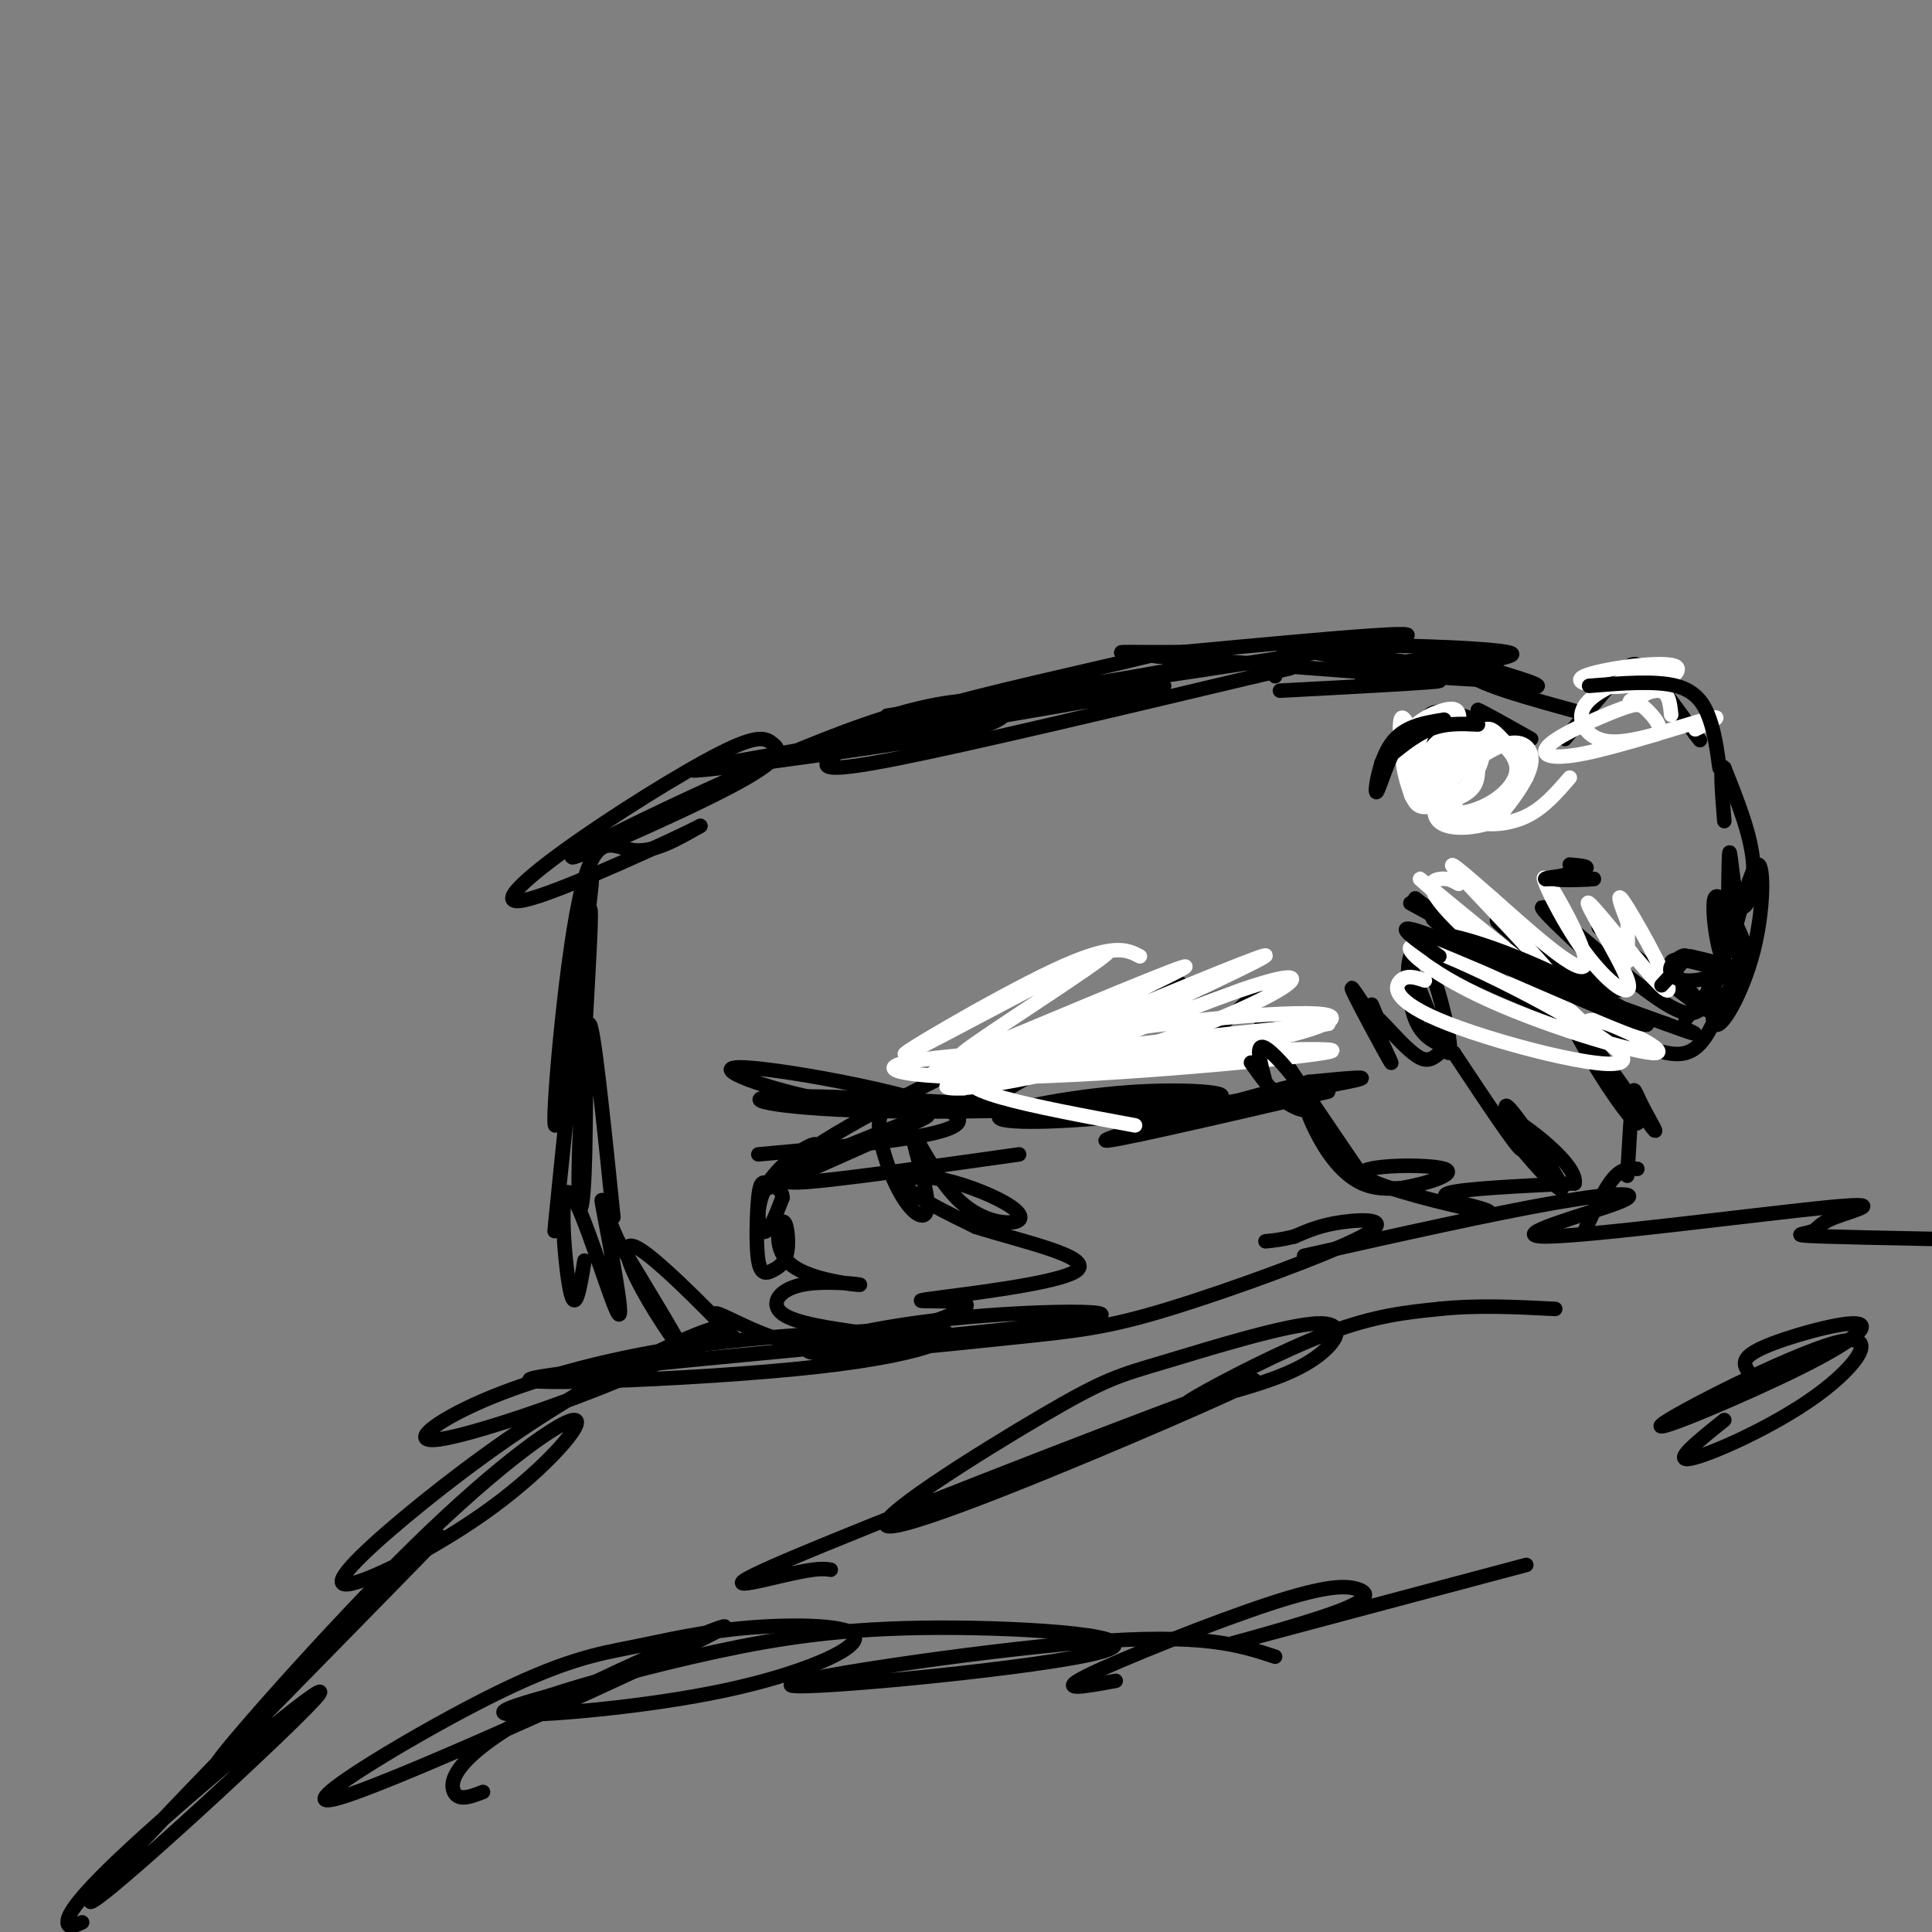 <svg viewBox='0 0 400 400' version='1.1' xmlns='http://www.w3.org/2000/svg' xmlns:xlink='http://www.w3.org/1999/xlink'><rect x="0" y="0" width="400" height="400" fill="#808080" stroke="none"/><g fill='none' stroke='rgb(0,0,0)' stroke-width='3' stroke-linecap='round' stroke-linejoin='round'><path d='M17,398c-1.479,0.683 -2.957,1.367 -3,0c-0.043,-1.367 1.350,-4.783 16,-18c14.650,-13.217 42.556,-36.233 35,-28c-7.556,8.233 -50.573,47.717 -46,41c4.573,-6.717 56.735,-59.633 69,-72c12.265,-12.367 -15.368,15.817 -43,44'/><path d='M45,365c0.491,-1.594 23.220,-27.581 41,-45c17.780,-17.419 30.611,-26.272 33,-26c2.389,0.272 -5.665,9.669 -17,18c-11.335,8.331 -25.950,15.598 -30,16c-4.050,0.402 2.464,-6.059 12,-14c9.536,-7.941 22.095,-17.360 35,-25c12.905,-7.640 26.155,-13.499 29,-14c2.845,-0.501 -4.716,4.358 -18,10c-13.284,5.642 -32.293,12.069 -39,13c-6.707,0.931 -1.113,-3.634 9,-8c10.113,-4.366 24.747,-8.533 41,-11c16.253,-2.467 34.127,-3.233 52,-4'/><path d='M193,275c7.859,0.906 1.506,5.172 -24,8c-25.506,2.828 -70.165,4.219 -57,2c13.165,-2.219 84.154,-8.049 107,-11c22.846,-2.951 -2.452,-3.022 -22,-1c-19.548,2.022 -33.345,6.137 -29,7c4.345,0.863 26.833,-1.526 41,-3c14.167,-1.474 20.014,-2.034 33,-6c12.986,-3.966 33.112,-11.337 40,-15c6.888,-3.663 0.540,-3.618 -4,-3c-4.540,0.618 -7.270,1.809 -10,3'/><path d='M268,256c-2.667,0.667 -4.333,0.833 -6,1'/><path d='M172,325c-1.357,-0.211 -2.713,-0.423 -9,1c-6.287,1.423 -17.503,4.480 0,-3c17.503,-7.480 63.727,-25.498 84,-33c20.273,-7.502 14.597,-4.488 -5,4c-19.597,8.488 -53.115,22.449 -58,22c-4.885,-0.449 18.861,-15.310 32,-23c13.139,-7.690 15.670,-8.210 25,-11c9.330,-2.790 25.458,-7.850 32,-8c6.542,-0.150 3.496,4.609 -2,8c-5.496,3.391 -13.442,5.414 -19,7c-5.558,1.586 -8.727,2.735 -4,0c4.727,-2.735 17.351,-9.353 27,-13c9.649,-3.647 16.325,-4.324 23,-5'/><path d='M298,271c7.833,-0.833 15.917,-0.417 24,0'/><path d='M270,260c19.585,-4.385 39.170,-8.770 52,-11c12.830,-2.230 18.905,-2.303 13,0c-5.905,2.303 -23.789,6.984 -15,7c8.789,0.016 44.253,-4.634 58,-6c13.747,-1.366 5.778,0.551 2,2c-3.778,1.449 -3.363,2.428 -5,3c-1.637,0.572 -5.325,0.735 3,1c8.325,0.265 28.662,0.633 49,1'/><path d='M231,348c-6.321,1.164 -12.642,2.328 -6,-1c6.642,-3.328 26.247,-11.149 38,-15c11.753,-3.851 15.656,-3.733 18,-3c2.344,0.733 3.131,2.082 -5,5c-8.131,2.918 -25.180,7.405 -20,6c5.180,-1.405 32.590,-8.703 60,-16'/><path d='M100,371c-2.521,0.982 -5.042,1.964 -6,0c-0.958,-1.964 -0.353,-6.873 16,-16c16.353,-9.127 48.455,-22.470 38,-17c-10.455,5.470 -63.468,29.755 -77,34c-13.532,4.245 12.417,-11.549 29,-20c16.583,-8.451 23.801,-9.561 31,-11c7.199,-1.439 14.379,-3.209 24,-4c9.621,-0.791 21.682,-0.604 22,2c0.318,2.604 -11.107,7.624 -27,11c-15.893,3.376 -36.255,5.107 -43,5c-6.745,-0.107 0.128,-2.054 7,-4'/><path d='M114,351c6.884,-2.314 20.595,-6.099 34,-9c13.405,-2.901 26.503,-4.918 46,-5c19.497,-0.082 45.391,1.772 34,5c-11.391,3.228 -60.067,7.831 -64,7c-3.933,-0.831 36.876,-7.094 61,-9c24.124,-1.906 31.562,0.547 39,3'/><path d='M362,284c-0.905,-1.413 -1.810,-2.825 3,-5c4.810,-2.175 15.337,-5.111 19,-5c3.663,0.111 0.464,3.270 -11,9c-11.464,5.730 -31.193,14.030 -29,12c2.193,-2.030 26.310,-14.389 36,-17c9.690,-2.611 4.955,4.528 -4,11c-8.955,6.472 -22.130,12.278 -26,13c-3.870,0.722 1.565,-3.639 7,-8'/><path d='M266,216c-3.582,-3.885 -7.164,-7.769 -3,-1c4.164,6.769 16.074,24.192 18,27c1.926,2.808 -6.133,-9.000 -9,-12c-2.867,-3.000 -0.541,2.808 2,7c2.541,4.192 5.297,6.769 8,8c2.703,1.231 5.351,1.115 8,1'/><path d='M290,246c4.623,-0.701 12.182,-2.954 9,-4c-3.182,-1.046 -17.104,-0.885 -17,1c0.104,1.885 14.234,5.495 21,7c6.766,1.505 6.168,0.905 3,0c-3.168,-0.905 -8.905,-2.116 -6,-3c2.905,-0.884 14.453,-1.442 26,-2'/><path d='M326,245c0.777,-3.784 -10.281,-12.243 -14,-14c-3.719,-1.757 -0.099,3.190 4,8c4.099,4.810 8.676,9.485 7,6c-1.676,-3.485 -9.605,-15.131 -11,-16c-1.395,-0.869 3.744,9.037 3,9c-0.744,-0.037 -7.372,-10.019 -14,-20'/><path d='M301,218c-3.039,-2.085 -3.635,2.704 -7,1c-3.365,-1.704 -9.498,-9.901 -10,-9c-0.502,0.901 4.628,10.901 4,10c-0.628,-0.901 -7.015,-12.704 -8,-15c-0.985,-2.296 3.433,4.915 5,7c1.567,2.085 0.284,-0.958 -1,-4'/><path d='M292,200c3.573,9.061 7.145,18.121 8,18c0.855,-0.121 -1.008,-9.424 -3,-15c-1.992,-5.576 -4.113,-7.424 -5,-5c-0.887,2.424 -0.539,9.121 1,13c1.539,3.879 4.270,4.939 7,6'/><path d='M253,219c-2.835,-0.558 -5.670,-1.116 -2,-5c3.670,-3.884 13.846,-11.096 6,-9c-7.846,2.096 -33.713,13.498 -34,12c-0.287,-1.498 25.005,-15.896 21,-13c-4.005,2.896 -37.309,23.087 -44,26c-6.691,2.913 13.231,-11.454 20,-17c6.769,-5.546 0.384,-2.273 -6,1'/><path d='M214,214c-9.966,4.440 -31.881,15.039 -43,22c-11.119,6.961 -11.441,10.285 -9,9c2.441,-1.285 7.644,-7.180 7,-8c-0.644,-0.820 -7.135,3.433 -10,8c-2.865,4.567 -2.104,9.448 -1,10c1.104,0.552 2.552,-3.224 4,-7'/><path d='M162,248c0.051,-1.744 -1.821,-2.604 -3,-3c-1.179,-0.396 -1.666,-0.329 -2,3c-0.334,3.329 -0.516,9.920 0,13c0.516,3.080 1.728,2.648 3,2c1.272,-0.648 2.603,-1.513 3,-4c0.397,-2.487 -0.141,-6.594 -1,-6c-0.859,0.594 -2.040,5.891 2,9c4.040,3.109 13.299,4.029 14,4c0.701,-0.029 -7.157,-1.008 -12,0c-4.843,1.008 -6.669,4.002 -4,6c2.669,1.998 9.835,2.999 17,4'/><path d='M179,276c0.348,1.600 -7.282,3.600 -15,2c-7.718,-1.600 -15.525,-6.800 -16,-6c-0.475,0.800 6.381,7.598 4,5c-2.381,-2.598 -13.999,-14.593 -19,-18c-5.001,-3.407 -3.385,1.775 0,8c3.385,6.225 8.539,13.493 8,12c-0.539,-1.493 -6.769,-11.746 -13,-22'/><path d='M128,257c-3.032,-6.533 -4.114,-11.867 -3,-6c1.114,5.867 4.422,22.933 3,21c-1.422,-1.933 -7.575,-22.867 -10,-25c-2.425,-2.133 -1.121,14.533 0,20c1.121,5.467 2.061,-0.267 3,-6'/><path d='M187,228c-2.491,0.584 -4.981,1.167 -5,5c-0.019,3.833 2.434,10.914 5,15c2.566,4.086 5.245,5.176 5,1c-0.245,-4.176 -3.412,-13.618 -3,-14c0.412,-0.382 4.404,8.295 9,13c4.596,4.705 9.795,5.438 12,5c2.205,-0.438 1.416,-2.045 -2,-4c-3.416,-1.955 -9.458,-4.257 -14,-5c-4.542,-0.743 -7.583,0.073 -6,2c1.583,1.927 7.792,4.963 14,8'/><path d='M202,254c8.982,2.906 24.439,6.171 21,9c-3.439,2.829 -25.772,5.223 -31,6c-5.228,0.777 6.649,-0.064 8,1c1.351,1.064 -7.825,4.032 -17,7'/><path d='M127,252c-2.064,-20.090 -4.127,-40.180 -5,-40c-0.873,0.180 -0.554,20.631 -1,31c-0.446,10.369 -1.656,10.656 -1,-7c0.656,-17.656 3.176,-53.253 2,-47c-1.176,6.253 -6.050,54.358 -7,64c-0.950,9.642 2.025,-19.179 5,-48'/><path d='M120,205c1.697,-15.306 3.441,-29.571 2,-19c-1.441,10.571 -6.067,45.978 -7,47c-0.933,1.022 1.826,-32.340 5,-47c3.174,-14.660 6.764,-10.617 11,-10c4.236,0.617 9.118,-2.191 14,-5'/><path d='M145,171c-5.710,2.918 -26.985,12.714 -35,15c-8.015,2.286 -2.768,-2.938 7,-10c9.768,-7.062 24.058,-15.963 32,-20c7.942,-4.037 9.535,-3.211 11,-2c1.465,1.211 2.801,2.805 -9,9c-11.801,6.195 -36.741,16.990 -32,14c4.741,-2.990 39.161,-19.767 60,-27c20.839,-7.233 28.097,-4.924 29,-3c0.903,1.924 -4.548,3.462 -10,5'/><path d='M198,152c-19.636,3.376 -63.726,9.316 -53,7c10.726,-2.316 76.269,-12.889 92,-16c15.731,-3.111 -18.351,1.238 -38,5c-19.649,3.762 -24.867,6.936 -27,9c-2.133,2.064 -1.181,3.018 14,0c15.181,-3.018 44.590,-10.009 74,-17'/><path d='M260,140c12.333,-2.833 6.167,-1.417 0,0'/><path d='M265,143c16.161,-0.857 32.321,-1.714 33,-2c0.679,-0.286 -14.125,0.000 -16,-1c-1.875,-1.000 9.179,-3.286 16,-4c6.821,-0.714 9.411,0.143 12,1'/><path d='M298,166c-3.174,-6.442 -6.348,-12.884 -5,-12c1.348,0.884 7.217,9.093 7,8c-0.217,-1.093 -6.520,-11.486 -4,-14c2.520,-2.514 13.863,2.853 17,4c3.137,1.147 -1.931,-1.927 -7,-5'/><path d='M306,147c0.667,0.167 5.833,3.083 11,6'/><path d='M324,153c4.200,-5.089 8.400,-10.178 11,-13c2.600,-2.822 3.600,-3.378 6,-1c2.400,2.378 6.200,7.689 10,13'/><path d='M351,152c1.667,2.167 0.833,1.083 0,0'/><path d='M264,140c-0.458,-2.583 -0.917,-5.167 10,-6c10.917,-0.833 33.208,0.083 38,1c4.792,0.917 -7.917,1.833 -8,4c-0.083,2.167 12.458,5.583 25,9'/><path d='M331,192c10.311,8.200 20.622,16.400 22,17c1.378,0.600 -6.178,-6.400 -7,-9c-0.822,-2.600 5.089,-0.800 11,1'/><path d='M357,201c2.502,0.005 3.258,-0.482 4,-1c0.742,-0.518 1.470,-1.066 0,-5c-1.470,-3.934 -5.139,-11.256 -6,-9c-0.861,2.256 1.084,14.088 2,12c0.916,-2.088 0.802,-18.096 1,-21c0.198,-2.904 0.707,7.295 2,10c1.293,2.705 3.369,-2.084 3,-8c-0.369,-5.916 -3.185,-12.958 -6,-20'/><path d='M357,159c-1.000,-1.500 -0.500,4.750 0,11'/><path d='M354,203c-0.721,4.282 -1.441,8.565 -7,6c-5.559,-2.565 -15.956,-11.977 -22,-17c-6.044,-5.023 -7.733,-5.656 -3,-1c4.733,4.656 15.890,14.600 13,14c-2.890,-0.600 -19.826,-11.743 -24,-14c-4.174,-2.257 4.413,4.371 13,11'/><path d='M324,202c4.464,3.475 9.124,6.663 2,3c-7.124,-3.663 -26.033,-14.179 -29,-15c-2.967,-0.821 10.010,8.051 12,9c1.990,0.949 -7.005,-6.026 -16,-13'/><path d='M317,197c9.068,13.876 18.136,27.752 21,33c2.864,5.248 -0.475,1.868 -5,-5c-4.525,-6.868 -10.235,-17.224 -8,-15c2.235,2.224 12.413,17.029 16,22c3.587,4.971 0.581,0.108 -1,-3c-1.581,-3.108 -1.737,-4.459 -2,-2c-0.263,2.459 -0.631,8.730 -1,15'/><path d='M337,242c-0.167,2.500 -0.083,1.250 0,0'/><path d='M339,242c-1.583,-0.083 -3.167,-0.167 -5,2c-1.833,2.167 -3.917,6.583 -6,11'/><path d='M157,239c22.625,-2.048 45.250,-4.095 41,-8c-4.250,-3.905 -35.375,-9.667 -44,-10c-8.625,-0.333 5.250,4.762 18,7c12.750,2.238 24.375,1.619 36,1'/><path d='M208,229c-4.899,-0.499 -35.147,-2.246 -46,-2c-10.853,0.246 -2.313,2.486 19,3c21.313,0.514 55.398,-0.697 67,-2c11.602,-1.303 0.719,-2.697 -12,-2c-12.719,0.697 -27.275,3.486 -29,5c-1.725,1.514 9.382,1.754 26,0c16.618,-1.754 38.748,-5.501 46,-7c7.252,-1.499 -0.374,-0.749 -8,0'/><path d='M271,224c-12.622,3.111 -40.178,10.889 -42,12c-1.822,1.111 22.089,-4.444 46,-10'/></g>
<g fill='none' stroke='rgb(255,255,255)' stroke-width='3' stroke-linecap='round' stroke-linejoin='round'><path d='M235,233c-21.129,-3.922 -42.259,-7.844 -31,-11c11.259,-3.156 54.906,-5.547 54,-6c-0.906,-0.453 -46.367,1.033 -64,3c-17.633,1.967 -7.440,4.414 15,4c22.440,-0.414 57.126,-3.690 65,-5c7.874,-1.310 -11.063,-0.655 -30,0'/><path d='M244,218c-21.427,1.369 -59.995,4.793 -47,3c12.995,-1.793 77.552,-8.802 78,-9c0.448,-0.198 -63.214,6.414 -78,9c-14.786,2.586 19.305,1.147 44,-2c24.695,-3.147 39.995,-8.001 33,-9c-6.995,-0.999 -36.284,1.857 -53,5c-16.716,3.143 -20.858,6.571 -25,10'/><path d='M196,225c0.787,1.161 15.256,-0.935 30,-5c14.744,-4.065 29.765,-10.099 37,-14c7.235,-3.901 6.685,-5.669 -9,0c-15.685,5.669 -46.504,18.776 -46,18c0.504,-0.776 32.331,-15.434 46,-22c13.669,-6.566 9.179,-5.038 -8,2c-17.179,7.038 -47.048,19.587 -45,18c2.048,-1.587 36.014,-17.311 43,-21c6.986,-3.689 -13.007,4.655 -33,13'/><path d='M211,214c-9.561,4.028 -16.962,7.599 -9,2c7.962,-5.599 31.289,-20.367 27,-19c-4.289,1.367 -36.193,18.868 -41,21c-4.807,2.132 17.484,-11.105 30,-17c12.516,-5.895 15.258,-4.447 18,-3'/></g>
<g fill='none' stroke='rgb(0,0,0)' stroke-width='3' stroke-linecap='round' stroke-linejoin='round'><path d='M259,220c2.125,3.012 4.250,6.024 7,8c2.750,1.976 6.125,2.917 5,0c-1.125,-2.917 -6.750,-9.690 -9,-11c-2.250,-1.310 -1.125,2.845 0,7'/><path d='M159,246c17.048,-7.494 34.095,-14.988 33,-15c-1.095,-0.012 -20.333,7.458 -27,11c-6.667,3.542 -0.762,3.155 9,2c9.762,-1.155 23.381,-3.077 37,-5'/><path d='M175,155c2.601,-2.275 5.202,-4.550 17,-8c11.798,-3.450 32.793,-8.075 41,-10c8.207,-1.925 3.624,-1.151 8,-1c4.376,0.151 17.709,-0.320 0,3c-17.709,3.320 -66.460,10.432 -56,9c10.460,-1.432 80.131,-11.409 100,-15c19.869,-3.591 -10.066,-0.795 -40,2'/><path d='M245,135c-11.593,0.159 -20.577,-0.445 -3,1c17.577,1.445 61.715,4.937 71,5c9.285,0.063 -16.285,-3.303 -30,-5c-13.715,-1.697 -15.577,-1.726 -6,0c9.577,1.726 30.593,5.207 38,6c7.407,0.793 1.203,-1.104 -5,-3'/></g>
<g fill='none' stroke='rgb(255,255,255)' stroke-width='3' stroke-linecap='round' stroke-linejoin='round'><path d='M292,151c-0.832,-1.596 -1.664,-3.192 -2,-2c-0.336,1.192 -0.177,5.172 1,8c1.177,2.828 3.370,4.506 5,5c1.630,0.494 2.696,-0.194 3,-3c0.304,-2.806 -0.155,-7.728 -2,-9c-1.845,-1.272 -5.076,1.106 -6,4c-0.924,2.894 0.457,6.305 2,8c1.543,1.695 3.246,1.676 5,-1c1.754,-2.676 3.560,-8.007 4,-11c0.440,-2.993 -0.485,-3.646 -3,-3c-2.515,0.646 -6.622,2.593 -8,6c-1.378,3.407 -0.029,8.274 1,11c1.029,2.726 1.739,3.311 4,3c2.261,-0.311 6.075,-1.517 8,-3c1.925,-1.483 1.963,-3.241 2,-5'/><path d='M306,159c-1.006,-3.153 -4.522,-8.534 -7,-10c-2.478,-1.466 -3.919,0.984 -5,4c-1.081,3.016 -1.803,6.597 -2,9c-0.197,2.403 0.133,3.627 2,4c1.867,0.373 5.273,-0.106 8,-2c2.727,-1.894 4.774,-5.202 5,-8c0.226,-2.798 -1.369,-5.085 -4,-5c-2.631,0.085 -6.296,2.540 -8,6c-1.704,3.460 -1.445,7.923 1,10c2.445,2.077 7.077,1.767 11,0c3.923,-1.767 7.136,-4.992 7,-8c-0.136,-3.008 -3.622,-5.799 -6,-7c-2.378,-1.201 -3.648,-0.811 -6,1c-2.352,1.811 -5.785,5.042 -6,8c-0.215,2.958 2.788,5.643 5,7c2.212,1.357 3.632,1.388 6,0c2.368,-1.388 5.684,-4.194 9,-7'/><path d='M316,161c0.460,-2.666 -2.890,-5.832 -5,-8c-2.110,-2.168 -2.979,-3.337 -6,0c-3.021,3.337 -8.195,11.182 -8,15c0.195,3.818 5.757,3.611 9,3c3.243,-0.611 4.166,-1.625 6,-4c1.834,-2.375 4.578,-6.110 5,-9c0.422,-2.890 -1.478,-4.933 -5,-4c-3.522,0.933 -8.665,4.844 -11,7c-2.335,2.156 -1.863,2.557 -1,4c0.863,1.443 2.117,3.927 5,5c2.883,1.073 7.395,0.735 11,-1c3.605,-1.735 6.302,-4.868 9,-8'/><path d='M346,148c-0.260,-2.562 -0.520,-5.123 -3,-5c-2.480,0.123 -7.179,2.932 -5,2c2.179,-0.932 11.235,-5.605 9,-7c-2.235,-1.395 -15.763,0.486 -19,2c-3.237,1.514 3.815,2.660 9,2c5.185,-0.660 8.503,-3.125 6,-3c-2.503,0.125 -10.828,2.841 -14,6c-3.172,3.159 -1.192,6.760 2,8c3.192,1.240 7.596,0.120 12,-1'/><path d='M343,152c1.539,-1.191 -0.615,-3.667 -2,-5c-1.385,-1.333 -2.001,-1.523 -6,0c-3.999,1.523 -11.381,4.759 -14,7c-2.619,2.241 -0.474,3.488 7,2c7.474,-1.488 20.278,-5.711 25,-7c4.722,-1.289 1.361,0.355 -2,2'/></g>
<g fill='none' stroke='rgb(0,0,0)' stroke-width='3' stroke-linecap='round' stroke-linejoin='round'><path d='M356,159c-0.467,-3.444 -0.933,-6.889 -2,-10c-1.067,-3.111 -2.733,-5.889 -7,-7c-4.267,-1.111 -11.133,-0.556 -18,0'/><path d='M306,150c-3.333,-0.167 -6.667,-0.333 -10,1c-3.333,1.333 -6.667,4.167 -10,7'/><path d='M299,149c-4.214,0.673 -8.429,1.345 -11,5c-2.571,3.655 -3.500,10.292 -3,10c0.500,-0.292 2.429,-7.512 5,-11c2.571,-3.488 5.786,-3.244 9,-3'/><path d='M292,187c19.313,10.647 38.627,21.294 43,23c4.373,1.706 -6.194,-5.529 -15,-10c-8.806,-4.471 -15.851,-6.179 -20,-6c-4.149,0.179 -5.401,2.244 1,6c6.401,3.756 20.454,9.204 30,13c9.546,3.796 14.585,5.942 18,5c3.415,-0.942 5.208,-4.971 7,-9'/><path d='M356,209c1.957,-3.422 3.351,-7.479 4,-10c0.649,-2.521 0.553,-3.508 0,-5c-0.553,-1.492 -1.563,-3.491 -3,1c-1.437,4.491 -3.303,15.472 -2,17c1.303,1.528 5.774,-6.396 8,-15c2.226,-8.604 2.207,-17.887 1,-18c-1.207,-0.113 -3.604,8.943 -6,18'/></g>
<g fill='none' stroke='rgb(255,255,255)' stroke-width='3' stroke-linecap='round' stroke-linejoin='round'><path d='M302,183c-1.149,-0.643 -2.299,-1.287 -4,-1c-1.701,0.287 -3.955,1.504 5,10c8.955,8.496 29.118,24.271 25,20c-4.118,-4.271 -32.516,-28.588 -34,-30c-1.484,-1.412 23.947,20.081 28,22c4.053,1.919 -13.270,-15.738 -19,-22c-5.730,-6.262 0.135,-1.131 6,4'/><path d='M309,186c5.793,5.074 17.276,15.760 19,14c1.724,-1.760 -6.310,-15.965 -8,-18c-1.690,-2.035 2.963,8.099 8,15c5.037,6.901 10.457,10.567 9,6c-1.457,-4.567 -9.793,-17.369 -8,-16c1.793,1.369 13.713,16.907 16,18c2.287,1.093 -5.061,-12.259 -8,-17c-2.939,-4.741 -1.470,-0.870 0,3'/><path d='M337,191c0.000,1.833 0.000,4.917 0,8'/><path d='M295,203c-1.839,-0.616 -3.678,-1.233 -5,0c-1.322,1.233 -2.128,4.314 10,9c12.128,4.686 37.191,10.977 36,7c-1.191,-3.977 -28.634,-18.220 -39,-22c-10.366,-3.780 -3.655,2.904 9,9c12.655,6.096 31.253,11.603 36,12c4.747,0.397 -4.358,-4.315 -9,-6c-4.642,-1.685 -4.821,-0.342 -5,1'/></g>
<g fill='none' stroke='rgb(0,0,0)' stroke-width='3' stroke-linecap='round' stroke-linejoin='round'><path d='M298,198c-5.820,-4.064 -11.640,-8.128 -1,-4c10.640,4.128 37.738,16.447 43,18c5.262,1.553 -11.314,-7.659 -24,-13c-12.686,-5.341 -21.482,-6.812 -16,-4c5.482,2.812 25.241,9.906 45,17'/><path d='M345,212c8.167,3.000 6.083,2.000 4,1'/><path d='M358,200c0.000,0.000 -9.000,11.000 -9,11'/><path d='M344,204c2.480,-2.662 4.961,-5.324 5,-6c0.039,-0.676 -2.362,0.634 -3,2c-0.638,1.366 0.489,2.789 3,3c2.511,0.211 6.407,-0.789 6,-2c-0.407,-1.211 -5.116,-2.632 -6,-3c-0.884,-0.368 2.058,0.316 5,1'/><path d='M354,199c0.167,0.000 -1.917,-0.500 -4,-1'/><path d='M325,179c2.244,0.196 4.488,0.393 3,1c-1.488,0.607 -6.708,1.625 -6,2c0.708,0.375 7.345,0.107 8,0c0.655,-0.107 -4.673,-0.054 -10,0'/><path d='M320,182c-0.667,-0.167 2.667,-0.583 6,-1'/></g>
</svg>